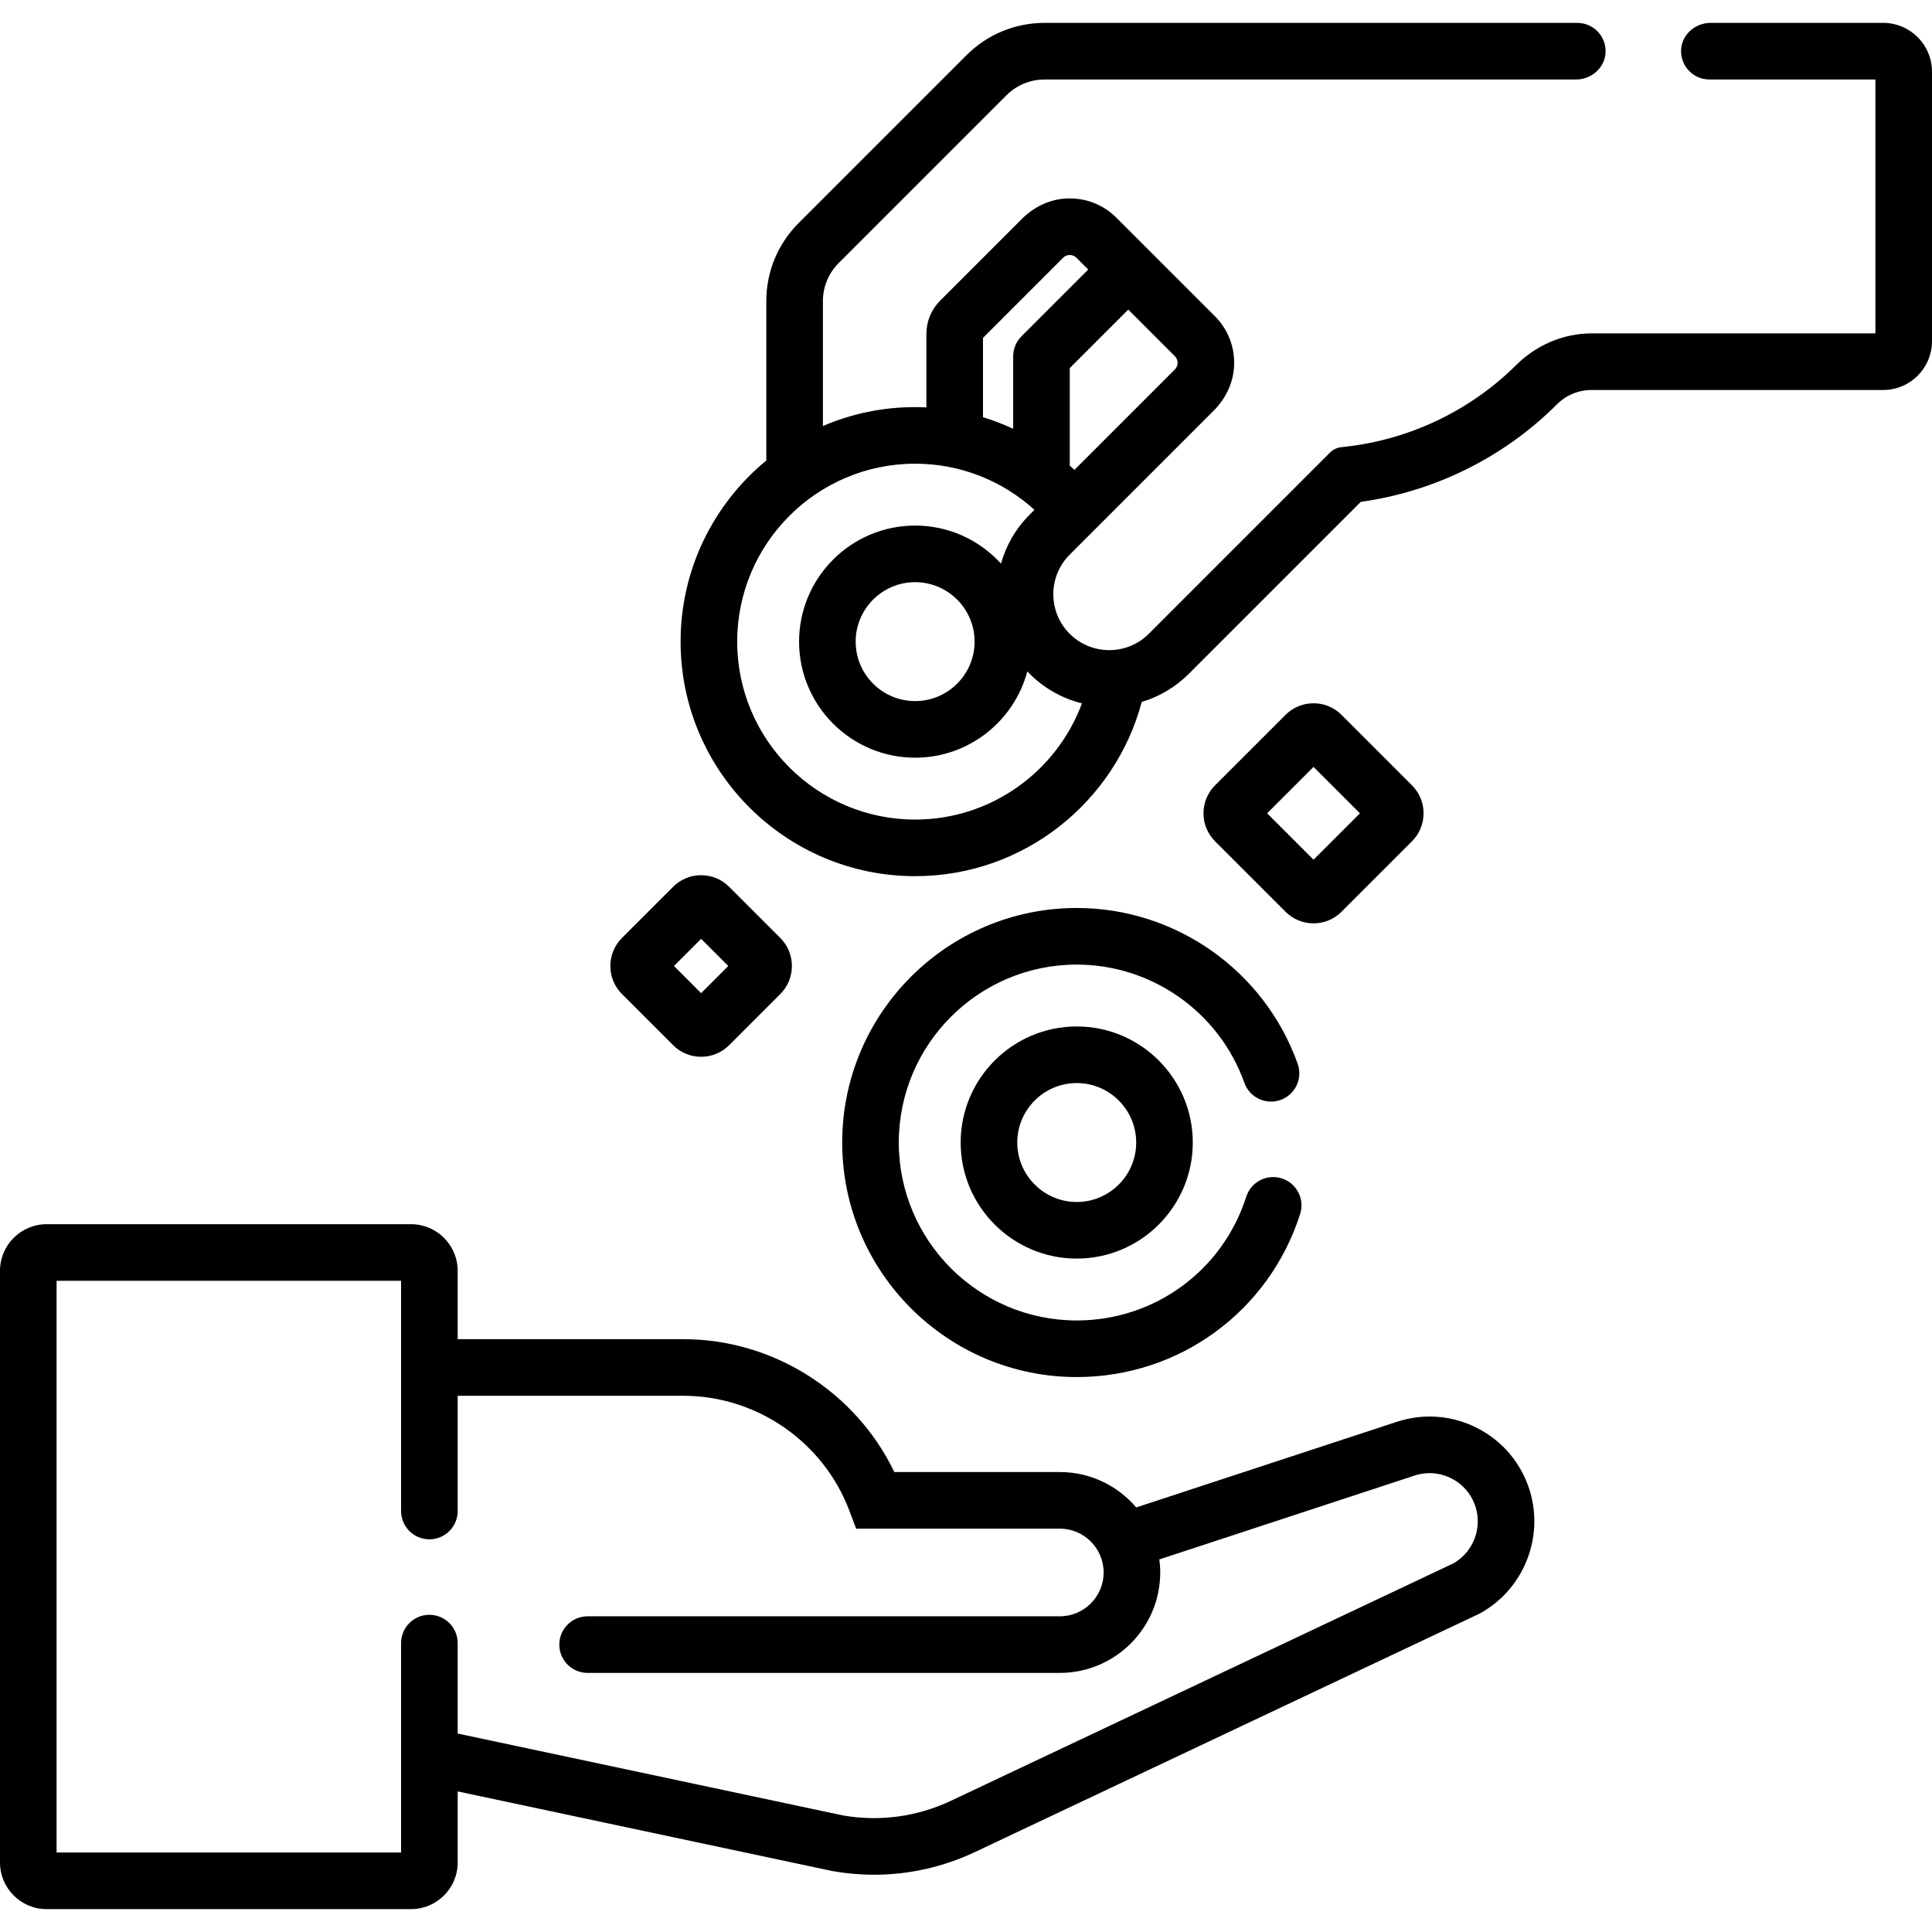 <svg id="Capa_1" enable-background="new 0 0 512 512" height="512" viewBox="0 0 512 512" width="512" xmlns="http://www.w3.org/2000/svg"><g><g><path d="m223.19 302.781c0 34.272 27.882 62.155 62.155 62.155 27.15 0 50.943-17.367 59.206-43.217 1.261-3.945-.915-8.166-4.86-9.427-3.948-1.264-8.167.914-9.428 4.86-6.268 19.608-24.319 32.783-44.918 32.783-26.001 0-47.155-21.153-47.155-47.155 0-26.001 21.154-47.154 47.155-47.154 19.895 0 37.748 12.59 44.425 31.327 1.39 3.901 5.683 5.937 9.583 4.547 3.902-1.39 5.938-5.681 4.547-9.582-8.801-24.698-32.333-41.292-58.555-41.292-34.273.001-62.155 27.883-62.155 62.155z"/><path d="m254.587 302.781c0 16.96 13.798 30.758 30.758 30.758 16.959 0 30.757-13.798 30.757-30.758 0-16.959-13.798-30.757-30.757-30.757-16.96 0-30.758 13.798-30.758 30.757zm46.516 0c0 8.688-7.069 15.758-15.757 15.758-8.689 0-15.758-7.069-15.758-15.758s7.069-15.757 15.758-15.757c8.688 0 15.757 7.069 15.757 15.757z"/><path d="m178.379 276.983c1.983 1.984 4.62 3.077 7.425 3.077 2.806 0 5.443-1.093 7.425-3.075l13.563-13.563c4.092-4.093 4.092-10.754-.001-14.849l-13.561-13.56c-1.983-1.984-4.62-3.077-7.426-3.077-2.805 0-5.441 1.092-7.424 3.075l-13.563 13.563c-4.092 4.093-4.092 10.754.001 14.849zm7.425-28.182 7.198 7.198-7.198 7.197-7.198-7.198z"/><path d="m348.098 244.694c2.805 0 5.441-1.092 7.425-3.075l18.659-18.659c1.984-1.983 3.076-4.62 3.076-7.426 0-2.804-1.092-5.44-3.075-7.425l-18.66-18.659c-1.983-1.983-4.62-3.075-7.425-3.075s-5.441 1.092-7.424 3.075l-18.66 18.659c-1.983 1.983-3.076 4.62-3.076 7.425 0 2.806 1.093 5.443 3.076 7.425l18.659 18.658c1.982 1.985 4.619 3.077 7.425 3.077zm0-41.455 12.295 12.295-12.295 12.296-12.296-12.296z"/><path d="m499.051 6.063h-45.737c-4.107 0-7.688 3.165-7.811 7.27-.127 4.247 3.278 7.73 7.497 7.73h44v67.288h-75.19c-7.535 0-14.679 3.105-20.027 8.412-12.2 12.108-28.328 19.792-45.447 21.647l-.875.095c-1.134.123-2.191.629-2.998 1.435l-48.017 48.018c-5.781 5.78-15.188 5.781-20.969.001-5.781-5.782-5.781-15.188 0-20.97l38.185-38.185c3.103-3.103 5.114-7.197 5.375-11.577.302-5.074-1.535-9.895-5.093-13.453l-26.07-26.069c-3.558-3.559-8.379-5.396-13.453-5.094-4.38.261-8.474 2.272-11.577 5.375l-21.685 21.685c-2.359 2.361-3.658 5.5-3.658 8.837v19.461c-.989-.047-1.98-.084-2.98-.084-8.673 0-16.934 1.792-24.44 5.015v-33.087c0-3.819 1.487-7.409 4.188-10.109l44.451-44.452c2.681-2.681 6.318-4.188 10.109-4.188h140.858c4.107 0 7.688-3.165 7.811-7.27.127-4.247-3.278-7.73-7.497-7.73h-141.172c-7.826 0-15.184 3.047-20.717 8.581l-44.451 44.451c-5.534 5.533-8.582 12.891-8.582 20.717v42.226c-13.86 11.409-22.714 28.69-22.714 48.002 0 34.272 27.882 62.154 62.155 62.154 28.745 0 52.978-19.62 60.049-46.168 4.572-1.37 8.879-3.855 12.484-7.46l45.573-45.573c19.605-2.717 37.971-11.826 51.971-25.829 2.458-2.459 5.729-3.813 9.213-3.813h77.241c7.152 0 12.949-5.798 12.949-12.949v-71.39c0-7.152-5.798-12.95-12.949-12.95zm-200.051 75.981 12.338 12.338c.637.637.732 1.381.732 1.768 0 .386-.095 1.13-.732 1.767l-26.593 26.594c-.405-.376-.83-.728-1.245-1.093v-25.875zm-38.5 7.499 21.233-21.232c.637-.637 1.38-.731 1.767-.731s1.13.095 1.768.732l3.125 3.125-17.696 17.696c-1.407 1.407-2.197 3.314-2.197 5.304v19.195c-2.58-1.194-5.244-2.238-8-3.074zm-17.98 127.651c-26.001 0-47.155-21.153-47.155-47.154 0-26.002 21.153-47.155 47.155-47.155 12.162 0 23.254 4.637 31.624 12.227l-1.272 1.272c-3.735 3.735-6.264 8.224-7.599 12.98-5.63-6.19-13.745-10.082-22.752-10.082-16.959 0-30.757 13.798-30.757 30.758 0 16.959 13.798 30.757 30.757 30.757 14.238 0 26.244-9.727 29.732-22.883.205.218.407.439.62.652 3.964 3.964 8.777 6.574 13.858 7.836-6.668 17.957-23.962 30.792-44.211 30.792zm15.757-47.154c0 8.688-7.069 15.757-15.758 15.757-8.688 0-15.757-7.068-15.757-15.757s7.069-15.758 15.757-15.758c8.689 0 15.758 7.07 15.758 15.758z"/><path d="m391.556 378.488c-6.668-3.432-14.264-4.032-21.39-1.69l-69.052 22.688c-4.886-5.732-12.151-9.378-20.256-9.378h-43.852c-10.216-21.26-32.057-35.213-55.903-35.213h-59.812v-18.117c0-6.812-5.542-12.354-12.354-12.354h-96.583c-6.812 0-12.354 5.542-12.354 12.353v156.806c0 6.812 5.542 12.354 12.354 12.354h96.585c6.812 0 12.354-5.542 12.354-12.354v-18.842l99.072 21.059.253.05c3.671.649 7.355.972 11.023.972 9.211-.001 18.311-2.035 26.777-6.035l133.469-63.062.434-.223c11.472-6.363 16.958-20.07 13.045-32.592-2.236-7.158-7.141-12.99-13.81-16.422zm-6.324 35.79-133.222 62.946c-8.975 4.241-18.88 5.58-28.656 3.877l-102.062-21.694v-23.97c0-4.143-3.358-7.5-7.5-7.5s-7.5 3.357-7.5 7.5v55.5h-91.292v-151.513h91.292v61.013c0 4.143 3.358 7.5 7.5 7.5s7.5-3.357 7.5-7.5v-30.542h59.812c19.416 0 37.078 12.203 43.95 30.366l1.833 4.847h53.972c6.405 0 11.615 5.21 11.615 11.614s-5.21 11.615-11.615 11.615h-125.135c-4.142 0-7.5 3.357-7.5 7.5s3.358 7.5 7.5 7.5h125.135c14.676 0 26.615-11.939 26.615-26.615 0-1.173-.084-2.327-.232-3.46l67.607-22.214c3.278-1.077 6.775-.803 9.845.778 3.069 1.579 5.327 4.264 6.356 7.559 1.779 5.694-.665 11.921-5.818 14.893z"/></g></g></svg>